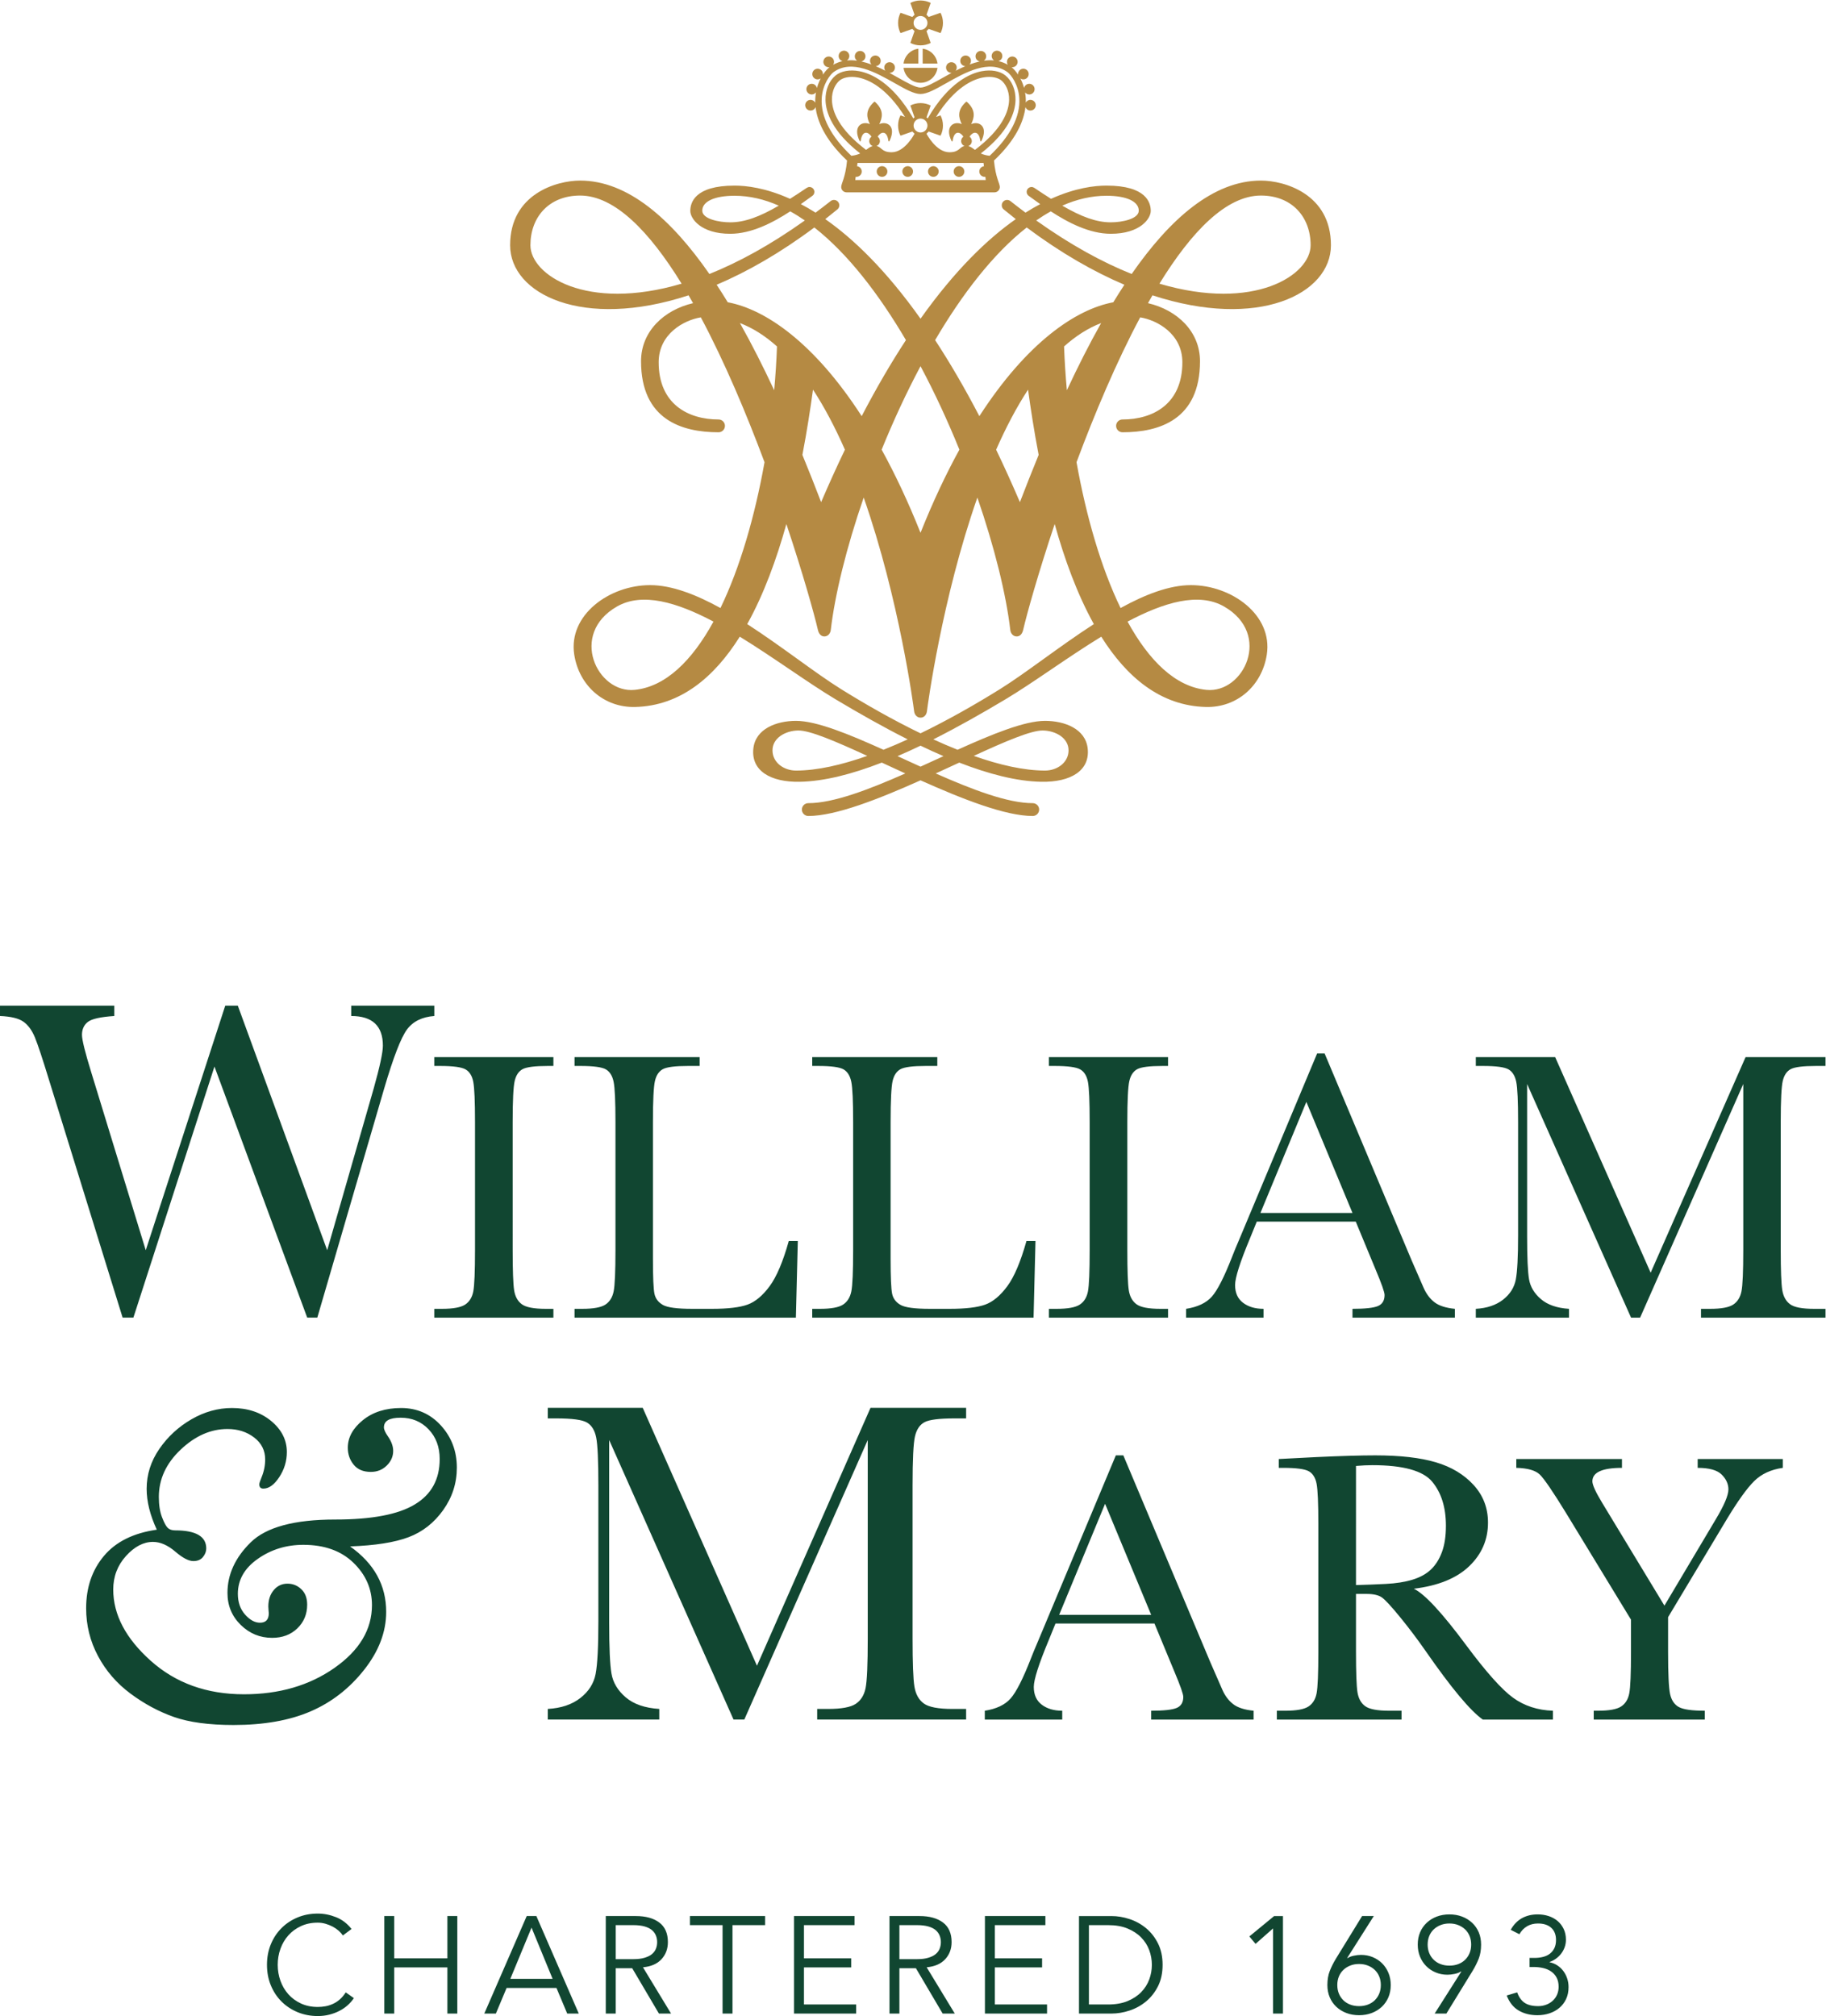 <?xml version="1.0" encoding="UTF-8" standalone="no"?>
<!-- Created with Inkscape (http://www.inkscape.org/) -->

<svg
   xmlns:dc="http://purl.org/dc/elements/1.1/"
   xmlns:cc="http://creativecommons.org/ns#"
   xmlns:rdf="http://www.w3.org/1999/02/22-rdf-syntax-ns#"
   xmlns:svg="http://www.w3.org/2000/svg"
   xmlns="http://www.w3.org/2000/svg"
   xmlns:sodipodi="http://sodipodi.sourceforge.net/DTD/sodipodi-0.dtd"
   xmlns:inkscape="http://www.inkscape.org/namespaces/inkscape"
   version="1.1"
   id="svg3732"
   xml:space="preserve"
   width="309.28"
   height="341.453"
   viewBox="0 0 309.28 341.453"
   sodipodi:docname="william-and-mary.svg"
   inkscape:version="0.92.5 (2060ec1f9f, 2020-04-08)"><defs
     id="defs3736" /><sodipodi:namedview
     pagecolor="#ffffff"
     bordercolor="#666666"
     borderopacity="1"
     objecttolerance="10"
     gridtolerance="10"
     guidetolerance="10"
     inkscape:pageopacity="0"
     inkscape:pageshadow="2"
     inkscape:window-width="1862"
     inkscape:window-height="1136"
     id="namedview3734"
     showgrid="false"
     inkscape:zoom="2.8056542"
     inkscape:cx="154.64"
     inkscape:cy="170.72667"
     inkscape:window-x="1978"
     inkscape:window-y="27"
     inkscape:window-maximized="1"
     inkscape:current-layer="g3740" /><g
     id="g3740"
     inkscape:groupmode="layer"
     inkscape:label="ink_ext_XXXXXX"
     transform="matrix(1.333,0,0,-1.333,0,341.453)"><g
       id="g3742"
       transform="scale(0.1)"><path
         d="m 403.188,887.422 h -12.844 l -117.848,318.998 -103,-318.998 H 155.797 L 62.488,1188.73 c -8.375,27.39 -14.41,45.6 -18.117,54.64 -3.711,9.04 -8.562,15.7 -14.555,19.97 -5.988,4.29 -15.93,6.71 -29.816,7.28 v 13.13 h 145.238 v -13.13 c -17.504,-1.14 -28.726,-3.66 -33.672,-7.56 -4.949,-3.9 -7.418,-9.37 -7.418,-16.4 0,-6.28 3.993,-22.36 11.985,-48.23 l 69.055,-225.418 101.007,310.738 h 15.977 l 113.57,-310.738 59.063,205.448 c 7.8,27.77 11.699,45.94 11.699,54.5 0,25.11 -13.406,37.66 -40.234,37.66 v 13.13 h 105.574 v -13.13 c -15.594,-1.14 -27.203,-6.9 -34.809,-17.26 -7.609,-10.37 -17.219,-35.24 -28.82,-74.62 z M 1943.53,73.852 h 6.47 c 3.61,0 7.09,0.41 10.41,1.23 3.32,0.809 6.22,2.117 8.67,3.938 2.44,1.812 4.39,4.16 5.86,7.082 1.45,2.918 2.18,6.418 2.18,10.5 0,6.648 -2.01,11.808 -6.04,15.488 -4.01,3.672 -9.64,5.512 -16.88,5.512 -5.25,0 -9.86,-1.172 -13.83,-3.5 -3.97,-2.332 -7.23,-5.711 -9.79,-10.141 l -11.02,5.59 c 3.72,6.648 8.48,11.578 14.25,14.789 5.78,3.199 12.45,4.808 20.04,4.808 4.9,0 9.5,-0.687 13.83,-2.097 4.3,-1.403 8.1,-3.481 11.37,-6.211 3.26,-2.75 5.86,-6.129 7.79,-10.16 1.92,-4.008 2.88,-8.59 2.88,-13.731 0,-3.379 -0.55,-6.59 -1.66,-9.617 -1.11,-3.043 -2.62,-5.773 -4.55,-8.23 -1.92,-2.453 -4.18,-4.57 -6.74,-6.383 -2.56,-1.82 -5.25,-3.188 -8.04,-4.109 l 0.52,-0.359 c 3.5,-0.691 6.7,-2.008 9.62,-3.941 2.92,-1.918 5.43,-4.289 7.53,-7.078 2.1,-2.809 3.74,-5.961 4.9,-9.449 1.17,-3.5 1.75,-7.18 1.75,-11.02 0,-5.73 -1.05,-10.812 -3.15,-15.242 -2.09,-4.43 -4.96,-8.16 -8.58,-11.188 -3.61,-3.043 -7.81,-5.34 -12.59,-6.91 -4.79,-1.59 -9.87,-2.371 -15.23,-2.371 -9.1,0 -17.04,1.988 -23.8,5.949 -6.76,3.961 -11.84,10.32 -15.22,19.082 l 13.29,4.02 c 2.1,-5.953 5.23,-10.359 9.36,-13.223 4.14,-2.848 9.95,-4.277 17.42,-4.277 3.49,0 6.83,0.59 9.98,1.758 3.15,1.16 5.92,2.82 8.31,4.98 2.39,2.16 4.26,4.75 5.6,7.789 1.33,3.019 2,6.363 2,9.973 0,4.66 -0.86,8.609 -2.62,11.82 -1.75,3.207 -4.08,5.789 -6.99,7.777 -2.92,1.98 -6.28,3.41 -10.06,4.293 -3.8,0.879 -7.74,1.316 -11.82,1.316 h -5.42 z m -74.21,16.969 c 0,3.969 -0.67,7.578 -2,10.852 -1.34,3.277 -3.25,6.07 -5.69,8.398 -2.45,2.328 -5.37,4.18 -8.75,5.52 -3.38,1.34 -7.12,2.012 -11.21,2.012 -4.07,0 -7.81,-0.672 -11.19,-2.012 -3.38,-1.34 -6.3,-3.192 -8.75,-5.52 -2.46,-2.328 -4.35,-5.121 -5.69,-8.398 -1.34,-3.274 -2.01,-6.883 -2.01,-10.852 0,-3.961 0.67,-7.578 2.01,-10.84 1.34,-3.27 3.23,-6.102 5.69,-8.488 2.45,-2.402 5.37,-4.231 8.75,-5.512 3.38,-1.289 7.12,-1.93 11.19,-1.93 4.09,0 7.83,0.641 11.21,1.93 3.38,1.281 6.3,3.109 8.75,5.512 2.44,2.387 4.35,5.219 5.69,8.488 1.33,3.262 2,6.879 2,10.84 z m -12.59,-34.469 -0.35,0.348 c -1.99,-1.398 -4.63,-2.449 -7.97,-3.148 -3.32,-0.699 -6.38,-1.051 -9.18,-1.051 -5.37,0 -10.36,0.969 -14.96,2.891 -4.62,1.918 -8.61,4.57 -11.99,7.969 -3.38,3.379 -6.04,7.391 -7.96,12.07 -1.93,4.66 -2.89,9.801 -2.89,15.391 0,5.719 0.99,10.918 2.98,15.578 1.97,4.661 4.78,8.692 8.4,12.071 3.61,3.402 7.87,6.023 12.76,7.89 4.91,1.852 10.27,2.789 16.1,2.789 5.84,0 11.21,-0.937 16.11,-2.789 4.9,-1.867 9.15,-4.488 12.78,-7.89 3.61,-3.379 6.41,-7.41 8.4,-12.071 1.97,-4.66 2.97,-9.859 2.97,-15.578 0,-6.879 -1.02,-12.891 -3.06,-18.02 -2.05,-5.129 -4.58,-10.211 -7.62,-15.23 L 1837.83,3.148 h -14.88 z M 1699.22,39.379 c 0,-3.969 0.67,-7.59 2.01,-10.848 1.35,-3.27 3.24,-6.102 5.69,-8.5 2.46,-2.391 5.37,-4.223 8.75,-5.5 3.39,-1.281 7.12,-1.93 11.2,-1.93 4.09,0 7.82,0.648 11.2,1.93 3.39,1.277 6.3,3.109 8.76,5.5 2.44,2.398 4.34,5.23 5.68,8.5 1.34,3.258 2.01,6.879 2.01,10.848 0,3.961 -0.67,7.582 -2.01,10.84 -1.34,3.273 -3.24,6.07 -5.68,8.41 -2.46,2.332 -5.37,4.172 -8.76,5.512 -3.38,1.34 -7.11,2.008 -11.2,2.008 -4.08,0 -7.81,-0.668 -11.2,-2.008 -3.38,-1.34 -6.29,-3.18 -8.75,-5.512 -2.45,-2.34 -4.34,-5.137 -5.69,-8.41 -1.34,-3.258 -2.01,-6.879 -2.01,-10.84 z m 12.61,34.473 0.34,-0.352 c 1.99,1.398 4.64,2.449 7.96,3.148 3.33,0.703 6.4,1.051 9.19,1.051 5.37,0 10.35,-0.961 14.97,-2.879 4.6,-1.93 8.6,-4.59 11.98,-7.969 3.39,-3.383 6.03,-7.41 7.96,-12.07 1.93,-4.672 2.9,-9.812 2.9,-15.402 0,-5.719 -1,-10.91 -2.98,-15.57 -1.99,-4.68 -4.79,-8.699 -8.4,-12.09 -3.63,-3.379 -7.87,-6 -12.78,-7.867 -4.9,-1.859 -10.27,-2.801 -16.1,-2.801 -5.84,0 -11.2,0.941 -16.1,2.801 -4.9,1.867 -9.16,4.488 -12.77,7.867 -3.62,3.391 -6.42,7.41 -8.4,12.09 -1.99,4.66 -2.98,9.852 -2.98,15.57 0,6.871 1.03,12.883 3.07,18.02 2.03,5.141 4.57,10.203 7.61,15.223 l 33.43,54.43 h 14.86 z M 1630.18,3.148 h -12.6 V 111.309 l -22.23,-19.61 -7.87,9.449 31.49,25.903 h 11.21 z M 1383.61,14.699 h 24.5 c 9.44,0 17.65,1.43 24.58,4.281 6.95,2.859 12.72,6.66 17.33,11.379 4.61,4.73 8.02,10.101 10.23,16.102 2.23,6.008 3.34,12.219 3.34,18.641 0,6.41 -1.11,12.617 -3.34,18.641 -2.21,6.008 -5.62,11.379 -10.23,16.098 -4.61,4.73 -10.38,8.512 -17.33,11.371 -6.93,2.871 -15.14,4.301 -24.58,4.301 h -24.5 z m -12.6,112.352 h 41.12 c 7.71,0 15.43,-1.281 23.18,-3.852 7.77,-2.57 14.76,-6.449 21.01,-11.64 6.24,-5.188 11.28,-11.668 15.14,-19.418 3.85,-7.762 5.77,-16.77 5.77,-27.039 0,-10.391 -1.92,-19.422 -5.77,-27.121 -3.86,-7.699 -8.9,-14.149 -15.14,-19.34 C 1450.07,13.441 1443.08,9.57 1435.31,7 1427.56,4.43 1419.84,3.148 1412.13,3.148 h -41.12 z M 1264.07,14.699 h 66.34 V 3.148 h -78.93 V 127.051 h 76.83 v -11.539 h -64.24 v -42.18 h 60.04 V 61.781 h -60.04 z m -121.26,57.582 h 22.4 c 5.6,0 10.35,0.57 14.27,1.75 3.91,1.168 7.03,2.707 9.35,4.629 2.34,1.93 4.03,4.199 5.08,6.828 1.05,2.621 1.59,5.453 1.59,8.48 0,2.922 -0.54,5.691 -1.59,8.312 -1.05,2.629 -2.74,4.938 -5.08,6.93 -2.32,1.969 -5.44,3.519 -9.35,4.641 -3.92,1.089 -8.67,1.66 -14.27,1.66 h -22.4 z m 0,-69.133 h -12.6 V 127.051 h 38.15 c 12.61,0 22.55,-2.742 29.85,-8.219 7.27,-5.492 10.93,-13.773 10.93,-24.863 0,-8.629 -2.71,-15.887 -8.15,-21.777 -5.42,-5.891 -13.26,-9.312 -23.54,-10.242 l 35.72,-58.801 h -15.4 l -33.96,57.582 h -21 z M 1021.54,14.699 h 66.33 V 3.148 h -78.93 V 127.051 h 76.83 v -11.539 h -64.23 v -42.18 h 60.02 V 61.781 h -60.02 z M 930.715,3.148 H 918.113 V 115.512 h -41.476 v 11.539 h 95.551 V 115.512 H 930.715 Z M 782.316,72.281 h 22.403 c 5.597,0 10.351,0.57 14.261,1.75 3.907,1.168 7.028,2.707 9.364,4.629 2.332,1.93 4.023,4.199 5.074,6.828 1.051,2.621 1.574,5.453 1.574,8.48 0,2.922 -0.523,5.691 -1.574,8.312 -1.051,2.629 -2.742,4.938 -5.074,6.93 -2.336,1.969 -5.457,3.519 -9.364,4.641 -3.91,1.089 -8.664,1.66 -14.261,1.66 h -22.403 z m 0,-69.133 H 769.719 V 127.051 h 38.148 c 12.598,0 22.547,-2.742 29.84,-8.219 7.289,-5.492 10.938,-13.773 10.938,-24.863 0,-8.629 -2.715,-15.887 -8.141,-21.777 -5.422,-5.891 -13.27,-9.312 -23.535,-10.242 L 852.668,3.148 H 837.27 L 803.32,60.73 H 782.316 Z M 648.445,47.262 h 53.723 L 675.391,112.359 Z M 630.066,3.148 H 615.367 L 669.27,127.051 h 12.25 L 735.418,3.148 H 720.723 L 707.066,35.699 H 643.719 Z M 488.324,127.051 h 12.598 V 73.332 h 67.547 v 53.719 h 12.605 V 3.148 H 568.469 V 61.781 H 500.922 V 3.148 H 488.324 Z M 449.645,22.762 c -2.098,-3.152 -4.692,-6.133 -7.786,-8.941 C 438.77,11.031 435.234,8.609 431.273,6.57 427.309,4.52 423.016,2.922 418.406,1.75 413.801,0.59 408.93,0 403.797,0 c -9.219,0 -17.762,1.641 -25.637,4.898 -7.871,3.273 -14.703,7.793 -20.476,13.562 -5.774,5.77 -10.297,12.629 -13.563,20.57 -3.266,7.93 -4.898,16.617 -4.898,26.07 0,9.449 1.632,18.141 4.898,26.078 3.266,7.93 7.789,14.781 13.563,20.55 5.773,5.79 12.605,10.309 20.476,13.579 7.875,3.261 16.418,4.89 25.637,4.89 7.703,0 15.398,-1.508 23.101,-4.551 7.696,-3.027 14.29,-8.046 19.778,-15.046 l -11.024,-8.223 c -1.289,1.98 -3.043,3.961 -5.257,5.953 -2.215,1.969 -4.754,3.727 -7.61,5.25 -2.855,1.508 -5.922,2.727 -9.187,3.668 -3.27,0.93 -6.535,1.398 -9.801,1.398 -7.934,0 -15.051,-1.457 -21.352,-4.378 -6.297,-2.918 -11.632,-6.821 -16.007,-11.719 -4.375,-4.903 -7.735,-10.582 -10.067,-17.063 -2.332,-6.469 -3.496,-13.27 -3.496,-20.387 0,-7.113 1.164,-13.91 3.496,-20.383 2.332,-6.488 5.692,-12.168 10.067,-17.07 4.375,-4.887 9.71,-8.809 16.007,-11.719 6.301,-2.918 13.418,-4.379 21.352,-4.379 3.266,0 6.508,0.289 9.715,0.879 3.207,0.582 6.355,1.57 9.449,2.981 3.09,1.391 6.008,3.281 8.746,5.672 2.742,2.398 5.281,5.399 7.617,9.02 z m 1665.245,498.699 65.19,109.621 c 10.74,17.906 16.11,30.598 16.11,38.09 0,6.828 -2.84,13.098 -8.54,18.797 -5.7,5.703 -15.87,8.543 -30.52,8.543 v 11.226 h 108.15 v -11.226 c -14.97,-2.114 -27.06,-7.692 -36.25,-16.723 -9.19,-9.039 -20.96,-25.43 -35.28,-49.199 l -74.22,-123.781 v -43.938 c 0,-28.16 0.86,-46.109 2.56,-53.832 1.71,-7.73 5.38,-13.187 10.99,-16.359 5.62,-3.18 16.64,-4.758 33.08,-4.758 v -11.231 h -141.11 v 11.231 h 5.37 c 14.16,0 23.96,1.789 29.42,5.367 5.46,3.582 8.91,9.152 10.37,16.723 1.47,7.57 2.2,25.187 2.2,52.859 v 40.77 l -82.52,135.5 c -16.76,27.339 -27.91,43.66 -33.44,48.949 -5.53,5.281 -15.47,8.09 -29.79,8.422 v 11.226 h 134.28 v -11.226 c -25.06,0 -37.6,-5.703 -37.6,-17.09 0,-4.551 4.15,-13.672 12.45,-27.34 z m -391.92,26.129 c 12.21,0.32 24.82,0.808 37.85,1.461 13.02,0.648 24.32,2.437 33.93,5.371 9.61,2.93 17.37,7.199 23.32,12.816 5.94,5.614 10.62,12.973 14.03,22.094 3.42,9.117 5.13,20.348 5.13,33.688 0,23.281 -5.82,41.91 -17.45,55.91 -11.64,14 -36.99,21 -76.05,21 -6.02,0 -12.94,-0.328 -20.76,-0.981 z m 250.25,-170.899 h -89.11 c -15.79,11.071 -39.96,40.039 -72.51,86.911 -10.42,14.98 -21.24,29.328 -32.47,43.089 -11.23,13.758 -18.96,22.129 -23.2,25.149 -4.23,3.012 -10.83,4.512 -19.77,4.512 h -13.19 v -73.481 c 0,-26.039 0.61,-43.09 1.83,-51.152 1.23,-8.059 4.48,-14.039 9.77,-17.938 5.29,-3.91 15.42,-5.859 30.4,-5.859 h 15.86 v -11.231 h -158.44 v 11.231 h 10.74 c 14.16,0 23.96,1.789 29.42,5.367 5.46,3.582 8.91,9.152 10.37,16.723 1.47,7.57 2.2,25.187 2.2,52.859 v 162.348 c 0,26.371 -0.73,43.371 -2.2,51.031 -1.46,7.648 -4.72,12.941 -9.76,15.871 -5.04,2.93 -15.96,4.391 -32.72,4.391 h -5.61 v 11.226 l 47.36,2.442 c 31.58,1.468 56.64,2.199 75.2,2.199 31.58,0 57.25,-2.93 77.02,-8.789 19.78,-5.86 35.77,-15.469 47.98,-28.809 12.2,-13.34 18.31,-29.293 18.31,-47.851 0,-21.641 -7.97,-40.121 -23.93,-55.418 -15.95,-15.293 -39.39,-24.821 -70.31,-28.563 13.83,-6.679 36.13,-30.769 66.89,-72.269 25.07,-33.688 44.77,-55.75 59.09,-66.16 14.32,-10.411 31.25,-15.961 50.78,-16.598 z m -510.48,133.051 -58.59,141.117 -58.35,-141.117 z m 4.15,-10.98 h -125.73 l -8.54,-21 c -12.7,-30.43 -19.05,-50.293 -19.05,-59.571 0,-9.921 3.39,-17.461 10.14,-22.582 6.75,-5.129 15.41,-7.687 26,-7.687 v -11.231 h -98.39 v 11.231 c 14.65,2.277 25.55,7.437 32.71,15.5 7.17,8.058 15.79,25.019 25.88,50.898 0.82,2.442 4.73,11.879 11.72,28.321 l 96.19,229.738 h 9.52 l 110.6,-262.938 15.14,-34.671 c 3.41,-7.809 8.02,-13.95 13.79,-18.43 5.77,-4.481 14.44,-7.289 26,-8.418 v -11.231 h -130.13 v 11.231 c 15.96,0 26.74,1.18 32.35,3.539 5.62,2.348 8.43,7.039 8.43,14.039 0,3.57 -3.75,14.242 -11.23,31.98 z M 961.824,445.102 1106.1,772.781 h 121.49 v -13.429 h -14.6 c -19.47,0 -32.23,-1.614 -38.26,-4.821 -6.03,-3.211 -10.08,-9.199 -12.12,-17.961 -2.04,-8.761 -3.06,-29.601 -3.06,-62.5 V 479.859 c 0,-31.16 0.77,-51.55 2.33,-61.187 1.56,-9.633 5.5,-16.793 11.83,-21.461 6.32,-4.68 18.44,-7.012 36.36,-7.012 h 17.52 v -13.437 h -189.25 v 13.437 h 14.02 c 16.74,0 28.38,2.141 34.9,6.422 6.52,4.289 10.71,10.949 12.56,20.008 1.85,9.043 2.77,30.133 2.77,63.23 V 731.898 L 945.766,376.762 h -13.731 l -158,355.136 V 500 c 0,-31.738 0.973,-53.34 2.918,-64.828 1.945,-11.492 7.985,-21.57 18.11,-30.223 10.121,-8.668 24.335,-13.59 42.636,-14.75 v -13.437 h -141.64 v 13.437 c 16.933,0.961 30.711,5.59 41.324,13.871 10.609,8.27 17.086,18.442 19.422,30.512 2.34,12.078 3.504,34.469 3.504,67.18 V 674.07 c 0,31.551 -0.926,51.879 -2.778,61.039 -1.847,9.141 -5.742,15.481 -11.679,18.981 -5.942,3.512 -18.934,5.262 -38.993,5.262 h -10.8 v 13.429 H 816.676 Z M 199.242,617.949 c -8.605,18.539 -12.906,35.852 -12.906,51.91 0,18.172 5.352,35.051 16.062,50.641 10.707,15.57 24.336,28.148 40.875,37.719 16.54,9.562 33.711,14.34 51.497,14.34 19.886,0 36.472,-5.5 49.773,-16.489 13.289,-11 19.934,-24.148 19.934,-39.441 0,-11.481 -3.204,-22.098 -9.606,-31.848 -6.414,-9.75 -13.152,-14.64 -20.226,-14.64 -3.446,0 -5.165,1.82 -5.165,5.461 0,1.328 0.954,4.308 2.868,8.898 3.058,7.449 4.59,15 4.59,22.66 0,11.469 -4.688,20.801 -14.055,27.961 -9.375,7.18 -20.656,10.758 -33.852,10.758 -21.226,0 -41.07,-8.738 -59.527,-26.25 -18.457,-17.488 -27.68,-37.539 -27.68,-60.09 0,-10.148 1.336,-18.707 4.016,-25.68 2.676,-6.98 5.117,-11.519 7.32,-13.621 2.192,-2.109 5.305,-3.156 9.32,-3.156 26.391,0 39.586,-7.652 39.586,-22.953 0,-3.828 -1.39,-7.457 -4.156,-10.899 -2.777,-3.441 -6.844,-5.16 -12.195,-5.16 -5.934,0 -13.481,3.91 -22.66,11.75 -9.754,8.422 -19.321,12.621 -28.688,12.621 -12.051,0 -23.48,-5.972 -34.285,-17.921 -10.801,-11.961 -16.203,-26.161 -16.203,-42.598 0,-31.942 15.867,-62.113 47.617,-90.5 31.746,-28.41 71.234,-42.602 118.477,-42.602 44.75,0 83.047,11.129 114.894,33.422 31.836,22.278 47.758,48.899 47.758,79.879 0,20.66 -7.844,38.59 -23.523,53.801 -15.684,15.199 -36.914,22.797 -63.684,22.797 -21.613,0 -40.875,-5.93 -57.805,-17.789 -16.922,-11.86 -25.386,-26.68 -25.386,-44.45 0,-10.718 3.058,-19.511 9.179,-26.39 6.117,-6.891 12.43,-10.328 18.934,-10.328 7.461,0 11.187,4 11.187,12.027 l -0.285,3.449 c -0.195,2.492 -0.289,4.211 -0.289,5.172 0,8.41 2.297,15.352 6.887,20.789 4.59,5.461 10.418,8.18 17.5,8.18 6.687,0 12.523,-2.34 17.496,-7.027 4.969,-4.692 7.461,-11.231 7.461,-19.641 0,-12.063 -4.164,-22.102 -12.477,-30.129 -8.324,-8.031 -18.988,-12.051 -31.988,-12.051 -15.492,0 -28.828,5.5 -40.019,16.489 -11.184,11 -16.782,24.539 -16.782,40.601 0,23.52 9.848,44.938 29.547,64.258 19.695,19.312 55.457,28.973 107.289,28.973 46.473,0 80.223,6.41 101.262,19.23 21.035,12.617 31.555,31.828 31.555,57.648 0,15.29 -4.688,27.872 -14.055,37.719 -9.375,9.852 -21.227,14.781 -35.57,14.781 -7.082,0 -12.383,-1.011 -15.918,-3.011 -3.547,-2.02 -5.313,-5.129 -5.313,-9.328 0,-2.692 1.723,-6.512 5.164,-11.469 4.395,-6.32 6.598,-12.442 6.598,-18.363 0,-7.079 -2.727,-13.297 -8.172,-18.637 -5.457,-5.363 -12.195,-8.043 -20.227,-8.043 -9.562,0 -16.832,3.062 -21.8,9.18 -4.977,6.121 -7.461,13.293 -7.461,21.511 0,13 6.355,24.668 19.082,35 12.711,10.328 28.918,15.489 48.621,15.489 20.269,0 37.144,-7.411 50.633,-22.227 13.476,-14.832 20.222,-32.66 20.222,-53.5 0,-19.703 -5.789,-37.684 -17.351,-53.934 -11.582,-16.257 -26.211,-27.738 -43.899,-34.429 -17.687,-6.699 -42.504,-10.617 -74.437,-11.758 30.597,-21.609 45.898,-49.34 45.898,-83.18 0,-25.441 -9.375,-50.031 -28.113,-73.73 -18.742,-23.719 -41.457,-41.309 -68.129,-52.789 -26.684,-11.473 -59.238,-17.211 -97.68,-17.211 -31.175,0 -56.422,3.398 -75.73,10.179 -19.32,6.79 -37.723,16.692 -55.227,29.692 -17.492,13.008 -31.261,28.93 -41.308,47.769 -10.035,18.829 -15.059,39.059 -15.059,60.68 0,26.391 7.551,48.57 22.664,66.551 15.106,17.969 37.481,29.07 67.125,33.277 z m 1898.148,326.512 120.6,273.929 h 101.57 v -11.23 h -12.21 c -16.27,0 -26.94,-1.35 -31.98,-4.03 -5.05,-2.69 -8.43,-7.69 -10.14,-15.02 -1.7,-7.32 -2.56,-24.74 -2.56,-52.24 V 973.512 c 0,-26.032 0.65,-43.09 1.95,-51.141 1.31,-8.062 4.61,-14.039 9.89,-17.949 5.29,-3.91 15.42,-5.863 30.4,-5.863 h 14.65 v -11.227 h -158.21 v 11.227 h 11.72 c 14,0 23.72,1.8 29.18,5.371 5.45,3.582 8.94,9.16 10.49,16.73 1.55,7.559 2.32,25.18 2.32,52.852 v 210.698 l -131.1,-296.878 h -11.47 L 1940.41,1184.21 V 990.359 c 0,-26.539 0.81,-44.589 2.44,-54.199 1.62,-9.609 6.67,-18.031 15.13,-25.269 8.46,-7.243 20.35,-11.352 35.65,-12.332 v -11.227 h -118.41 v 11.227 c 14.16,0.82 25.67,4.683 34.55,11.601 8.87,6.922 14.28,15.422 16.23,25.512 1.95,10.098 2.93,28.808 2.93,56.148 v 144.05 c 0,26.36 -0.77,43.37 -2.32,51.02 -1.55,7.65 -4.8,12.94 -9.76,15.87 -4.97,2.93 -15.84,4.4 -32.6,4.4 h -9.03 v 11.23 h 100.83 z m -378.88,75.929 -58.6,141.11 -58.35,-141.11 z m 4.15,-10.99 h -125.74 l -8.54,-20.99 c -12.7,-30.441 -19.04,-50.301 -19.04,-59.57 0,-9.93 3.38,-17.461 10.13,-22.59 6.75,-5.121 15.42,-7.691 26,-7.691 v -11.227 h -98.39 v 11.227 c 14.65,2.281 25.55,7.453 32.71,15.5 7.17,8.062 15.79,25.031 25.88,50.91 0.82,2.441 4.73,11.883 11.72,28.32 l 96.19,229.731 h 9.53 l 110.59,-262.93 15.14,-34.668 c 3.42,-7.82 8.02,-13.961 13.79,-18.442 5.78,-4.48 14.44,-7.281 26,-8.421 v -11.227 h -130.12 v 11.227 c 15.95,0 26.73,1.191 32.34,3.543 5.62,2.359 8.43,7.046 8.43,14.039 0,3.578 -3.75,14.25 -11.23,31.98 z m -389.85,197.76 v 11.23 h 151.37 v -11.23 h -7.08 c -16.27,0 -26.94,-1.35 -31.98,-4.03 -5.04,-2.69 -8.43,-7.69 -10.13,-15.02 -1.71,-7.32 -2.57,-24.74 -2.57,-52.24 V 973.512 c 0,-26.032 0.61,-43.09 1.83,-51.141 1.22,-8.062 4.48,-14.039 9.77,-17.949 5.28,-3.91 15.42,-5.863 30.39,-5.863 h 9.77 v -11.227 h -151.37 v 11.227 h 9.77 c 14.16,0 23.96,1.8 29.42,5.371 5.45,3.582 8.91,9.16 10.37,16.73 1.47,7.559 2.2,25.18 2.2,52.852 v 162.358 c 0,26.36 -0.73,43.37 -2.2,51.02 -1.46,7.65 -4.72,12.94 -9.76,15.87 -5.04,2.93 -15.96,4.4 -32.72,4.4 z m -17.09,-222.422 -2.44,-97.406 h -281.25 v 11.227 h 9.77 c 14.16,0 23.96,1.8 29.42,5.371 5.45,3.582 8.94,9.16 10.49,16.73 1.55,7.559 2.32,25.18 2.32,52.852 v 162.358 c 0,26.36 -0.77,43.37 -2.32,51.02 -1.55,7.65 -4.8,12.94 -9.76,15.87 -4.97,2.93 -15.83,4.4 -32.59,4.4 h -7.33 v 11.23 h 158.94 v -11.23 h -14.65 c -16.28,0 -26.94,-1.35 -31.98,-4.03 -5.05,-2.69 -8.43,-7.69 -10.14,-15.02 -1.7,-7.32 -2.56,-24.74 -2.56,-52.24 V 962.531 c 0,-23.929 0.65,-38.91 1.95,-44.929 1.3,-6.012 4.84,-10.704 10.62,-14.032 5.78,-3.34 18.19,-5.011 37.24,-5.011 h 25.14 c 20.35,0 35.44,1.8 45.29,5.371 9.85,3.582 19.2,11.39 28.08,23.441 8.87,12.051 16.96,31.16 24.29,57.367 z m -302,0 -2.44,-97.406 H 730.027 v 11.227 h 9.77 c 14.156,0 23.961,1.8 29.418,5.371 5.449,3.582 8.945,9.16 10.496,16.73 1.547,7.559 2.32,25.18 2.32,52.852 v 162.358 c 0,26.36 -0.773,43.37 -2.32,51.02 -1.551,7.65 -4.805,12.94 -9.766,15.87 -4.968,2.93 -15.832,4.4 -32.59,4.4 h -7.328 v 11.23 h 158.938 v -11.23 h -14.649 c -16.277,0 -26.941,-1.35 -31.98,-4.03 -5.051,-2.69 -8.426,-7.69 -10.133,-15.02 -1.711,-7.32 -2.562,-24.74 -2.562,-52.24 V 962.531 c 0,-23.929 0.644,-38.91 1.953,-44.929 1.297,-6.012 4.84,-10.704 10.617,-14.032 5.773,-3.34 18.187,-5.011 37.23,-5.011 h 25.149 c 20.344,0 35.437,1.8 45.289,5.371 9.844,3.582 19.199,11.39 28.074,23.441 8.871,12.051 16.969,31.16 24.297,57.367 z M 551.809,1207.16 v 11.23 h 151.367 v -11.23 h -7.082 c -16.278,0 -26.942,-1.35 -31.985,-4.03 -5.046,-2.69 -8.421,-7.69 -10.129,-15.02 -1.71,-7.32 -2.562,-24.74 -2.562,-52.24 V 973.512 c 0,-26.032 0.609,-43.09 1.828,-51.141 1.223,-8.062 4.477,-14.039 9.766,-17.949 5.285,-3.91 15.418,-5.863 30.394,-5.863 h 9.77 V 887.332 H 551.809 v 11.227 h 9.761 c 14.16,0 23.965,1.8 29.422,5.371 5.449,3.582 8.91,9.16 10.375,16.73 1.465,7.559 2.196,25.18 2.196,52.852 v 162.358 c 0,26.36 -0.731,43.37 -2.196,51.02 -1.465,7.65 -4.722,12.94 -9.765,15.87 -5.047,2.93 -15.954,4.4 -32.715,4.4 h -7.078"
         style="fill:#114631;fill-opacity:1;fill-rule:evenodd;stroke:none"
         id="path3744"
         inkscape:connector-curvature="0" /><path
         d="m 1428.69,2199.74 c -38.86,16.5 -80.57,40.25 -124.11,72.77 -42.49,-33.3 -81.93,-84.49 -116.38,-143.11 18.37,-28.05 37.17,-60.07 56.21,-96.61 60.27,93.28 122.46,135.86 170.19,144.68 4.63,7.6 9.32,15.03 14.09,22.27 z m -29.55,-48.67 c -16.82,-6.44 -32.49,-16.62 -47.1,-29.73 0.66,-18.24 1.85,-36.87 3.56,-55.65 13.64,29.26 28.17,58.1 43.54,85.38 z m -103.19,-227.56 c 7.45,19.42 15.39,39.56 23.79,60.03 -5.82,30.42 -10.17,58.84 -13.46,82.92 -15.01,-22.95 -28.5,-48.89 -40.56,-76.3 10.04,-20.9 20.12,-43.09 30.23,-66.65 z m 44.17,-27.81 c -21.03,-62.91 -35.26,-113.81 -40.1,-134.66 -1.01,-4.38 -3.64,-8.14 -8.15,-8.14 -4.5,0 -7.64,3.67 -8.16,8.14 -5.22,44.81 -19.85,104.61 -41.83,168.32 -45.24,-129 -63.37,-265.49 -64.08,-271.52 -0.52,-4.47 -3.6,-8.15 -8.1,-8.15 -4.5,0 -7.67,3.68 -8.19,8.15 -0.71,6.03 -18.85,142.52 -64.08,271.52 -21.98,-63.71 -36.61,-123.51 -41.83,-168.32 -0.52,-4.47 -3.67,-8.14 -8.17,-8.14 -4.5,0 -7.13,3.76 -8.14,8.14 -4.84,20.85 -19.07,71.75 -40.099,134.66 -12.496,-44.78 -28.679,-89.26 -49.753,-127.14 43.742,-28.25 86.152,-61.99 119.042,-82.48 30.38,-18.92 65.37,-38.95 101.17,-56.3 35.81,17.35 70.8,37.38 101.18,56.3 32.89,20.49 75.3,54.23 119.04,82.47 -21.07,37.89 -37.26,82.37 -49.75,127.15 z m -170.47,-281.61 c -9.79,-4.7 -19.54,-9.15 -29.21,-13.3 9.67,-4.41 19.44,-8.9 29.21,-13.33 9.78,4.43 19.55,8.92 29.21,13.33 -9.66,4.15 -19.42,8.6 -29.21,13.3 z m -185.939,451.6 c 1.707,18.78 2.894,37.41 3.555,55.66 -14.602,13.1 -30.282,23.28 -47.098,29.72 15.367,-27.28 29.902,-56.12 43.543,-85.38 z m 49.319,0.77 c -3.3,-24.08 -7.64,-52.5 -13.47,-82.92 8.41,-20.46 16.35,-40.6 23.8,-60.03 10.11,23.56 20.19,45.75 30.23,66.65 -12.07,27.41 -25.55,53.35 -40.56,76.3 z m -108.319,111.01 c 47.727,-8.82 109.919,-51.4 170.189,-144.68 19.04,36.55 37.83,68.56 56.21,96.61 -34.45,58.62 -73.9,109.81 -116.39,143.11 -43.532,-32.52 -85.247,-56.27 -124.103,-72.77 4.77,-7.24 9.465,-14.67 14.094,-22.27 z m 244.939,-81.2 c -18.26,-34.25 -34.84,-70.22 -49.39,-106.06 16.94,-30.78 33.53,-65.84 49.39,-105.64 15.87,39.8 32.46,74.86 49.39,105.64 -14.54,35.84 -31.12,71.81 -49.39,106.06 z m 263.07,-324.52 c 27.24,-49.72 60.88,-82.82 100.2,-86.75 47.53,-4.76 83.69,70.82 22.41,105.92 -32.28,18.49 -76.36,5.28 -122.61,-19.17 z m -195.39,-170.62 c 32.46,-11.47 63.61,-18.67 90.53,-18.67 15.23,0 29.52,9.91 29.88,25.13 0.38,16.21 -16.38,25.54 -32.6,25.8 -15.03,0.25 -48.07,-14.01 -87.81,-32.26 z m -135.36,0 c -39.74,18.25 -72.77,32.51 -87.81,32.26 -16.207,-0.26 -32.976,-9.59 -32.59,-25.8 0.36,-15.22 14.653,-25.13 29.88,-25.13 26.91,0 58.06,7.2 90.52,18.67 z m -195.384,170.62 c -46.246,24.45 -90.328,37.66 -122.606,19.17 -61.281,-35.1 -25.125,-110.68 22.407,-105.92 39.324,3.93 72.957,37.03 100.199,86.75 z m -40.512,429.35 c -40.519,65.84 -84.765,111.97 -128.945,111.97 -39.383,0 -63.149,-27.16 -63.149,-63.14 0,-37.61 70.969,-84.66 192.094,-48.83 z m 123.469,99.13 c -18.367,8.13 -37.141,12.57 -56.184,12.57 -26.132,0 -41.007,-7.52 -41.007,-18.89 0,-10.63 21.226,-14.86 35.578,-14.86 18.304,0 37.187,7.02 61.613,21.18 z m 360.217,0 c 24.43,-14.16 43.31,-21.18 61.62,-21.18 14.35,0 35.58,4.23 35.58,14.86 0,11.37 -14.88,18.89 -41.01,18.89 -19.04,0 -37.82,-4.44 -56.19,-12.57 z m 123.47,-99.13 c 121.13,-35.83 192.1,11.22 192.1,48.83 0,35.98 -23.77,63.14 -63.15,63.14 -44.18,0 -88.42,-46.13 -128.95,-111.97 z m -8.85,-14.8 c -1.91,-3.28 -3.82,-6.6 -5.71,-9.96 37.05,-8.64 66.1,-35.95 66.1,-73.76 0,-74.16 -51.6,-90.3 -98.45,-90.3 -4.5,0 -8.15,3.65 -8.15,8.15 0,4.49 3.65,8.14 8.15,8.14 38.78,0 76.05,19.69 76.05,72.65 0,36.19 -32.14,53.62 -53.6,57.06 -30.31,-56.83 -57.88,-122.37 -80.9,-184.03 12.23,-68.41 31.1,-133.91 55.98,-185.26 31.16,17.15 61.93,29.09 89.38,29.09 51.7,0 104.21,-37.89 96.42,-88.27 -6.09,-39.34 -37.61,-67.53 -77.41,-66.54 -57.3,1.42 -100.4,37.53 -132.93,89.31 -43.35,-26.57 -86.58,-58.6 -122.01,-79.75 -29.72,-17.76 -60.61,-35.26 -91.35,-50.73 10.26,-4.7 20.54,-9.12 30.76,-13.2 44.46,20.03 85.12,36.71 111.15,36.71 24.9,0 51.47,-10.07 54.2,-35.11 3.07,-28.13 -21.61,-42.97 -58.95,-42.29 -31.32,0.57 -66.93,9.87 -104.25,24.38 -9.74,-4.5 -19.75,-9.15 -29.9,-13.79 46.4,-20.49 91.29,-37.75 123.29,-37.75 4.49,0 8.14,-3.65 8.14,-8.15 0,-4.5 -3.67,-8.15 -8.17,-8.15 -34.89,0 -89.24,21.47 -142.57,45.31 -53.32,-23.84 -107.68,-45.31 -142.57,-45.31 -4.5,0 -8.17,3.65 -8.17,8.15 0,4.5 3.65,8.15 8.15,8.15 32,0 76.89,17.26 123.28,37.75 -10.14,4.64 -20.15,9.29 -29.89,13.79 -37.32,-14.51 -72.93,-23.81 -104.25,-24.38 -37.345,-0.68 -62.02,14.16 -58.95,42.29 2.73,25.04 29.297,35.11 54.2,35.11 26.03,0 66.69,-16.68 111.15,-36.71 10.21,4.08 20.49,8.5 30.76,13.2 -30.74,15.47 -61.63,32.97 -91.36,50.73 -35.42,21.15 -78.656,53.18 -122.008,79.75 -32.523,-51.78 -75.621,-87.89 -132.926,-89.31 -39.796,-0.99 -71.324,27.2 -77.406,66.54 -7.793,50.38 44.715,88.27 96.418,88.27 27.453,0 58.223,-11.94 89.383,-29.09 24.879,51.35 43.746,116.85 55.977,185.26 -23.024,61.66 -50.59,127.2 -80.903,184.03 -21.461,-3.44 -53.594,-20.87 -53.594,-57.06 0,-52.96 37.27,-72.65 76.051,-72.65 4.496,0 8.149,-3.65 8.149,-8.14 0,-4.5 -3.653,-8.15 -8.149,-8.15 -46.851,0 -98.457,16.14 -98.457,90.3 0,37.81 29.059,65.12 66.102,73.76 -1.895,3.36 -3.793,6.68 -5.707,9.96 -134.469,-44.03 -226.75,1.58 -226.75,63.63 0,65.18 59.05,82.16 88.949,82.16 60.59,0 115.773,-48.88 164.254,-118.68 36.746,14.71 77.328,36.69 121.277,68.01 -6.13,4.25 -12.32,8.11 -18.56,11.56 -21.948,-14.31 -49.155,-28.48 -76.213,-28.48 -37.328,0 -50.762,19.22 -50.762,29.05 0,10.22 5.297,32.15 56.234,32.15 14.985,0 39.368,-2.77 70.481,-16.79 6.65,4.2 13.69,8.83 21.23,13.92 1.08,0.69 2.21,1.1 3.52,1.1 3.43,0 6.2,-2.79 6.2,-6.22 0,-2.09 -1.04,-3.94 -2.63,-5.06 -4.27,-3.06 -9.17,-6.65 -14.56,-10.47 6.02,-3.17 12.25,-6.77 18.67,-10.82 6.31,4.69 12.68,9.57 19.12,14.66 1.13,0.89 2.65,1.49 4.27,1.49 3.75,0 6.79,-3.05 6.79,-6.8 0,-2.01 -0.82,-3.88 -2.26,-5.07 -5.21,-4.29 -10.4,-8.46 -15.57,-12.51 35.83,-25.08 77.01,-64.59 121.03,-126.53 44.03,61.94 85.21,101.45 121.04,126.53 -5.17,4.05 -10.36,8.22 -15.57,12.51 -1.44,1.19 -2.26,3.06 -2.26,5.07 0,3.75 3.04,6.8 6.79,6.8 1.62,0 3.14,-0.6 4.27,-1.49 6.44,-5.09 12.81,-9.97 19.11,-14.66 6.43,4.05 12.66,7.65 18.68,10.82 -5.39,3.82 -10.29,7.41 -14.56,10.47 -1.6,1.12 -2.64,2.97 -2.64,5.06 0,3.43 2.78,6.22 6.21,6.22 1.31,0 2.44,-0.41 3.52,-1.1 7.53,-5.09 14.58,-9.72 21.23,-13.92 31.11,14.02 55.49,16.79 70.48,16.79 50.93,0 56.23,-21.93 56.23,-32.15 0,-9.83 -13.43,-29.05 -50.76,-29.05 -27.06,0 -54.27,14.17 -76.21,28.48 -6.24,-3.45 -12.43,-7.31 -18.56,-11.56 43.95,-31.32 84.53,-53.3 121.28,-68.01 48.48,69.8 103.66,118.68 164.25,118.68 29.9,0 88.95,-16.98 88.95,-82.16 0,-62.05 -92.28,-107.66 -226.75,-63.63 z m -303.55,346.09 c 0,-4.86 3.96,-8.82 8.82,-8.82 4.87,0 8.83,3.96 8.83,8.82 0,4.87 -3.96,8.83 -8.83,8.83 -4.86,0 -8.82,-3.96 -8.82,-8.83 z m -16.62,-12.9 c -1.96,3.87 -3.07,8.26 -3.07,12.9 0,4.65 1.11,9.03 3.07,12.91 l 15.05,-5.29 2.78,2.78 -5.29,15.04 c 3.88,1.97 8.26,3.08 12.9,3.08 4.65,0 9.03,-1.11 12.91,-3.08 l -5.29,-15.04 2.78,-2.78 15.04,5.29 c 1.97,-3.88 3.08,-8.26 3.08,-12.91 0,-4.64 -1.11,-9.03 -3.08,-12.9 l -15.04,5.29 -2.78,-2.78 5.29,-15.05 c -3.88,-1.97 -8.26,-3.07 -12.91,-3.07 -4.64,0 -9.02,1.1 -12.9,3.07 l 5.29,15.05 -2.78,2.78 z m -100.1,-82.95 c -1.4,-23.13 11.61,-48.31 37.65,-72.96 4.61,0.47 8.24,1.59 11.24,2.98 -35.56,27.83 -43.68,52.07 -44.06,67.76 -0.31,12.81 4.49,24.52 12.84,31.34 6.91,5.64 18.17,7.66 30.12,5.39 14.34,-2.71 42.08,-14.17 68.61,-59.94 l 1.56,1.33 -5.32,15.02 c 3.88,1.97 8.26,3.08 12.9,3.08 4.65,0 9.03,-1.11 12.91,-3.08 l -5.29,-15.05 1.53,-1.3 c 26.53,45.77 54.26,57.23 68.61,59.94 11.95,2.27 23.21,0.25 30.12,-5.39 8.35,-6.82 13.15,-18.53 12.84,-31.34 -0.38,-15.69 -8.5,-39.93 -44.06,-67.76 3,-1.39 6.63,-2.51 11.23,-2.98 26.05,24.65 39.06,49.83 37.65,72.96 -1.08,17.86 -10.7,30.26 -15.19,33.46 -23.2,16.58 -53.47,-0.51 -77.8,-14.25 -13.53,-7.63 -24.21,-13.66 -32.55,-13.66 -8.33,0 -19.01,6.03 -32.54,13.66 -24.33,13.74 -54.6,30.83 -77.8,14.25 -4.49,-3.2 -14.11,-15.6 -15.2,-33.46 z m 134.37,-34.52 c 0,4.87 -3.96,8.83 -8.83,8.83 -4.86,0 -8.82,-3.96 -8.82,-8.83 0,-4.86 3.96,-8.82 8.82,-8.82 4.87,0 8.83,3.96 8.83,8.82 z m 19.69,0 c 0,-4.64 -1.11,-9.02 -3.08,-12.9 l -15.04,5.29 -2.83,-2.82 h 0.07 c 0,0 12.05,-23.52 29.03,-23.52 12.88,0 12.47,6.65 19.27,7.94 -2.53,0.98 -4.33,3.44 -4.33,6.32 0,2.3 1.14,4.33 2.88,5.55 -2,3.12 -4.61,4.98 -6.97,4.98 -3.46,0 -5.91,-3.82 -6.71,-10.47 l -0.57,-0.59 -0.72,0.37 c -4.74,9.71 -3.5,15.31 -1.63,18.3 1.82,2.92 5.05,4.6 8.86,4.6 1.96,0 3.9,-0.45 5.66,-1.3 -3.63,7.8 -6.75,17.28 5.53,28.43 h 0.91 c 12.29,-11.16 9.17,-20.63 5.54,-28.43 1.75,0.85 3.7,1.3 5.66,1.3 3.81,0 7.03,-1.68 8.86,-4.6 1.87,-2.99 3.1,-8.59 -1.63,-18.3 l -0.73,-0.37 -0.56,0.59 c -0.8,6.65 -3.25,10.47 -6.72,10.47 -2.35,0 -4.97,-1.86 -6.97,-4.98 1.75,-1.22 2.89,-3.25 2.89,-5.55 0,-2.94 -1.87,-5.43 -4.48,-6.38 3,-0.69 5.5,-2.66 8.51,-4.85 35.12,26.68 43.01,49.15 43.35,63.42 0.3,12.14 -4.89,20.78 -9.84,24.83 -3.92,3.19 -12.13,5.85 -23.45,3.7 -12.36,-2.34 -35.83,-12.07 -59.55,-50.14 l 5.71,2.02 c 1.97,-3.88 3.08,-8.26 3.08,-12.91 z m -57.03,0 c 0,4.65 1.11,9.03 3.07,12.91 l 5.72,-2.01 c -23.72,38.06 -47.19,47.79 -59.55,50.13 -11.32,2.15 -19.54,-0.51 -23.45,-3.7 -4.95,-4.05 -10.14,-12.69 -9.84,-24.83 0.34,-14.27 8.23,-36.74 43.35,-63.42 3.01,2.19 5.51,4.16 8.51,4.85 -2.61,0.95 -4.48,3.44 -4.48,6.38 0,2.3 1.14,4.33 2.89,5.55 -2,3.12 -4.62,4.98 -6.98,4.98 -3.46,0 -5.91,-3.82 -6.71,-10.47 l -0.56,-0.59 -0.73,0.37 c -4.74,9.71 -3.5,15.31 -1.63,18.3 1.82,2.92 5.05,4.6 8.86,4.6 1.96,0 3.9,-0.45 5.66,-1.3 -3.63,7.8 -6.75,17.28 5.53,28.43 h 0.92 c 12.28,-11.15 9.16,-20.63 5.53,-28.43 1.75,0.85 3.7,1.3 5.66,1.3 3.81,0 7.04,-1.68 8.86,-4.6 1.87,-2.99 3.1,-8.59 -1.63,-18.3 l -0.73,-0.37 -0.56,0.59 c -0.8,6.65 -3.25,10.47 -6.72,10.47 -2.35,0 -4.97,-1.86 -6.97,-4.98 1.75,-1.22 2.89,-3.25 2.89,-5.55 0,-2.88 -1.8,-5.34 -4.34,-6.32 6.81,-1.29 6.4,-7.94 19.28,-7.94 16.97,0 29.03,23.52 29.03,23.52 h 0.07 l -2.82,2.81 -15.06,-5.28 c -1.96,3.88 -3.07,8.26 -3.07,12.9 z m 111.42,-69.25 -0.54,4.13 -0.89,-0.06 c -3.74,0 -6.78,3.04 -6.78,6.79 0,3.45 2.57,6.29 5.9,6.73 l -0.54,4.14 h -80.06 -0.24 -79.81 l -0.54,-4.14 c 3.33,-0.44 5.9,-3.28 5.9,-6.73 0,-3.75 -3.04,-6.79 -6.79,-6.79 l -0.88,0.06 -0.54,-4.13 h 78.04 v 0 h 8.56 v 0 z m -216.58,104.27 c 0.15,2.49 0.45,4.87 0.84,7.14 -1.56,-2.07 -4.24,-3.14 -6.93,-2.52 -3.66,0.84 -5.94,4.49 -5.09,8.14 0.84,3.66 4.49,5.93 8.14,5.09 2.65,-0.61 4.57,-2.7 5.11,-5.2 1.25,4.62 2.94,8.69 4.78,12.19 -2.13,-1.5 -5.03,-1.7 -7.41,-0.27 -3.21,1.93 -4.25,6.1 -2.32,9.32 1.93,3.21 6.1,4.25 9.32,2.32 2.35,-1.41 3.53,-4.02 3.24,-6.58 3.13,4.72 6.3,7.94 8.37,9.56 -2.65,-0.41 -5.4,0.77 -6.87,3.21 -1.93,3.21 -0.89,7.38 2.32,9.32 3.22,1.93 7.39,0.89 9.32,-2.33 1.39,-2.31 1.24,-5.11 -0.15,-7.22 3.87,2.19 7.85,3.71 11.9,4.62 -2.5,0.71 -4.48,2.84 -4.87,5.58 -0.52,3.72 2.07,7.15 5.78,7.67 3.72,0.53 7.15,-2.06 7.67,-5.78 0.38,-2.66 -0.85,-5.17 -2.94,-6.57 4.28,0.41 8.62,0.23 12.96,-0.37 -2.21,1.48 -3.43,4.18 -2.9,6.95 0.72,3.68 4.28,6.08 7.97,5.37 3.68,-0.72 6.08,-4.28 5.36,-7.97 -0.52,-2.69 -2.58,-4.7 -5.09,-5.3 4.28,-0.93 8.56,-2.23 12.78,-3.8 -1.71,1.87 -2.31,4.63 -1.3,7.14 1.41,3.47 5.36,5.15 8.84,3.75 3.48,-1.41 5.16,-5.36 3.75,-8.84 -1,-2.49 -3.31,-4.05 -5.81,-4.23 4.12,-1.74 8.17,-3.69 12.1,-5.7 -1.46,2.03 -1.74,4.79 -0.49,7.15 1.76,3.32 5.87,4.57 9.18,2.81 3.32,-1.76 4.57,-5.87 2.81,-9.18 -1.24,-2.35 -3.66,-3.65 -6.15,-3.6 3.79,-2.04 7.44,-4.1 10.92,-6.06 11.49,-6.49 22.34,-12.61 28.53,-12.61 6.2,0 17.05,6.12 28.54,12.61 3.48,1.96 7.13,4.02 10.92,6.06 -2.51,-0.08 -4.97,1.23 -6.22,3.6 -1.77,3.31 -0.51,7.42 2.8,9.18 3.31,1.76 7.43,0.51 9.19,-2.81 1.26,-2.38 0.96,-5.17 -0.54,-7.21 3.97,2.03 8.05,4 12.21,5.76 -2.53,0.16 -4.86,1.73 -5.88,4.23 -1.4,3.48 0.28,7.43 3.76,8.84 3.47,1.4 7.43,-0.28 8.84,-3.75 1.02,-2.53 0.4,-5.31 -1.34,-7.18 4.24,1.58 8.54,2.89 12.85,3.83 -2.53,0.59 -4.6,2.6 -5.13,5.31 -0.71,3.69 1.69,7.25 5.37,7.97 3.68,0.71 7.25,-1.69 7.96,-5.37 0.54,-2.78 -0.69,-5.49 -2.91,-6.96 4.35,0.61 8.69,0.79 12.97,0.38 -2.08,1.41 -3.31,3.92 -2.93,6.57 0.52,3.72 3.95,6.31 7.66,5.78 3.72,-0.52 6.31,-3.95 5.78,-7.67 -0.38,-2.73 -2.34,-4.85 -4.83,-5.57 4.03,-0.9 7.98,-2.4 11.83,-4.56 -1.35,2.1 -1.49,4.86 -0.11,7.15 1.93,3.22 6.1,4.26 9.31,2.33 3.22,-1.94 4.26,-6.11 2.33,-9.32 -1.45,-2.41 -4.16,-3.6 -6.78,-3.23 2.05,-1.61 5.18,-4.78 8.27,-9.42 -0.24,2.51 0.94,5.07 3.25,6.46 3.21,1.93 7.39,0.89 9.32,-2.32 1.93,-3.22 0.89,-7.39 -2.32,-9.32 -2.34,-1.41 -5.19,-1.23 -7.31,0.2 1.82,-3.45 3.47,-7.45 4.71,-11.98 0.58,2.44 2.47,4.46 5.08,5.06 3.65,0.84 7.3,-1.43 8.14,-5.09 0.84,-3.65 -1.43,-7.3 -5.09,-8.14 -2.64,-0.61 -5.27,0.42 -6.85,2.41 0.39,-2.24 0.68,-4.58 0.83,-7.03 0.11,-1.84 0.14,-3.79 0.07,-5.84 1.23,2.17 3.61,3.58 6.26,3.44 3.75,-0.2 6.63,-3.39 6.43,-7.14 -0.2,-3.74 -3.39,-6.62 -7.14,-6.42 -2.76,0.14 -5.04,1.92 -5.98,4.34 -2.06,-17.55 -11.61,-41.1 -39.98,-67.9 2.06,-21.92 7.43,-29.06 7.43,-33.58 0,-3.75 -3.04,-6.79 -6.79,-6.79 -3.64,0 -88.81,0 -93.98,0 h -0.24 c -5.17,0 -90.09,0 -93.73,0 -3.75,0 -6.79,3.04 -6.79,6.79 0,4.52 5.37,11.66 7.43,33.58 -28.43,26.87 -37.97,50.46 -40,68.03 -0.9,-2.49 -3.22,-4.32 -6.03,-4.47 -3.75,-0.2 -6.94,2.68 -7.14,6.42 -0.2,3.75 2.68,6.94 6.43,7.14 2.71,0.14 5.12,-1.33 6.33,-3.58 -0.07,2.1 -0.04,4.1 0.07,5.98 z m 136.39,62.59 v -18.84 h 18.84 c -1.22,9.83 -9.01,17.62 -18.84,18.84 z m -2.72,-43.29 c 11.08,0 20.23,8.3 21.56,19.02 h -43.12 c 1.34,-10.72 10.48,-19.02 21.56,-19.02 z m -21.56,24.45 h 18.85 v 18.84 c -9.83,-1.22 -17.62,-9.01 -18.85,-18.84 z m 70.45,-130.37 c -3.75,0 -6.79,-3.04 -6.79,-6.79 0,-3.75 3.04,-6.79 6.79,-6.79 3.75,0 6.79,3.04 6.79,6.79 0,3.75 -3.04,6.79 -6.79,6.79 z m -32.59,0 c -3.75,0 -6.79,-3.04 -6.79,-6.79 0,-3.75 3.04,-6.79 6.79,-6.79 3.75,0 6.79,3.04 6.79,6.79 0,3.75 -3.04,6.79 -6.79,6.79 z m -32.59,0 c -3.75,0 -6.79,-3.04 -6.79,-6.79 0,-3.75 3.04,-6.79 6.79,-6.79 3.75,0 6.79,3.04 6.79,6.79 0,3.75 -3.04,6.79 -6.79,6.79 z m -25.8,-6.79 c 0,-3.75 -3.04,-6.79 -6.79,-6.79 -3.75,0 -6.79,3.04 -6.79,6.79 0,3.75 3.04,6.79 6.79,6.79 3.75,0 6.79,-3.04 6.79,-6.79"
         style="fill:#b58a43;fill-opacity:1;fill-rule:evenodd;stroke:none"
         id="path3746"
         inkscape:connector-curvature="0" /></g></g></svg>
